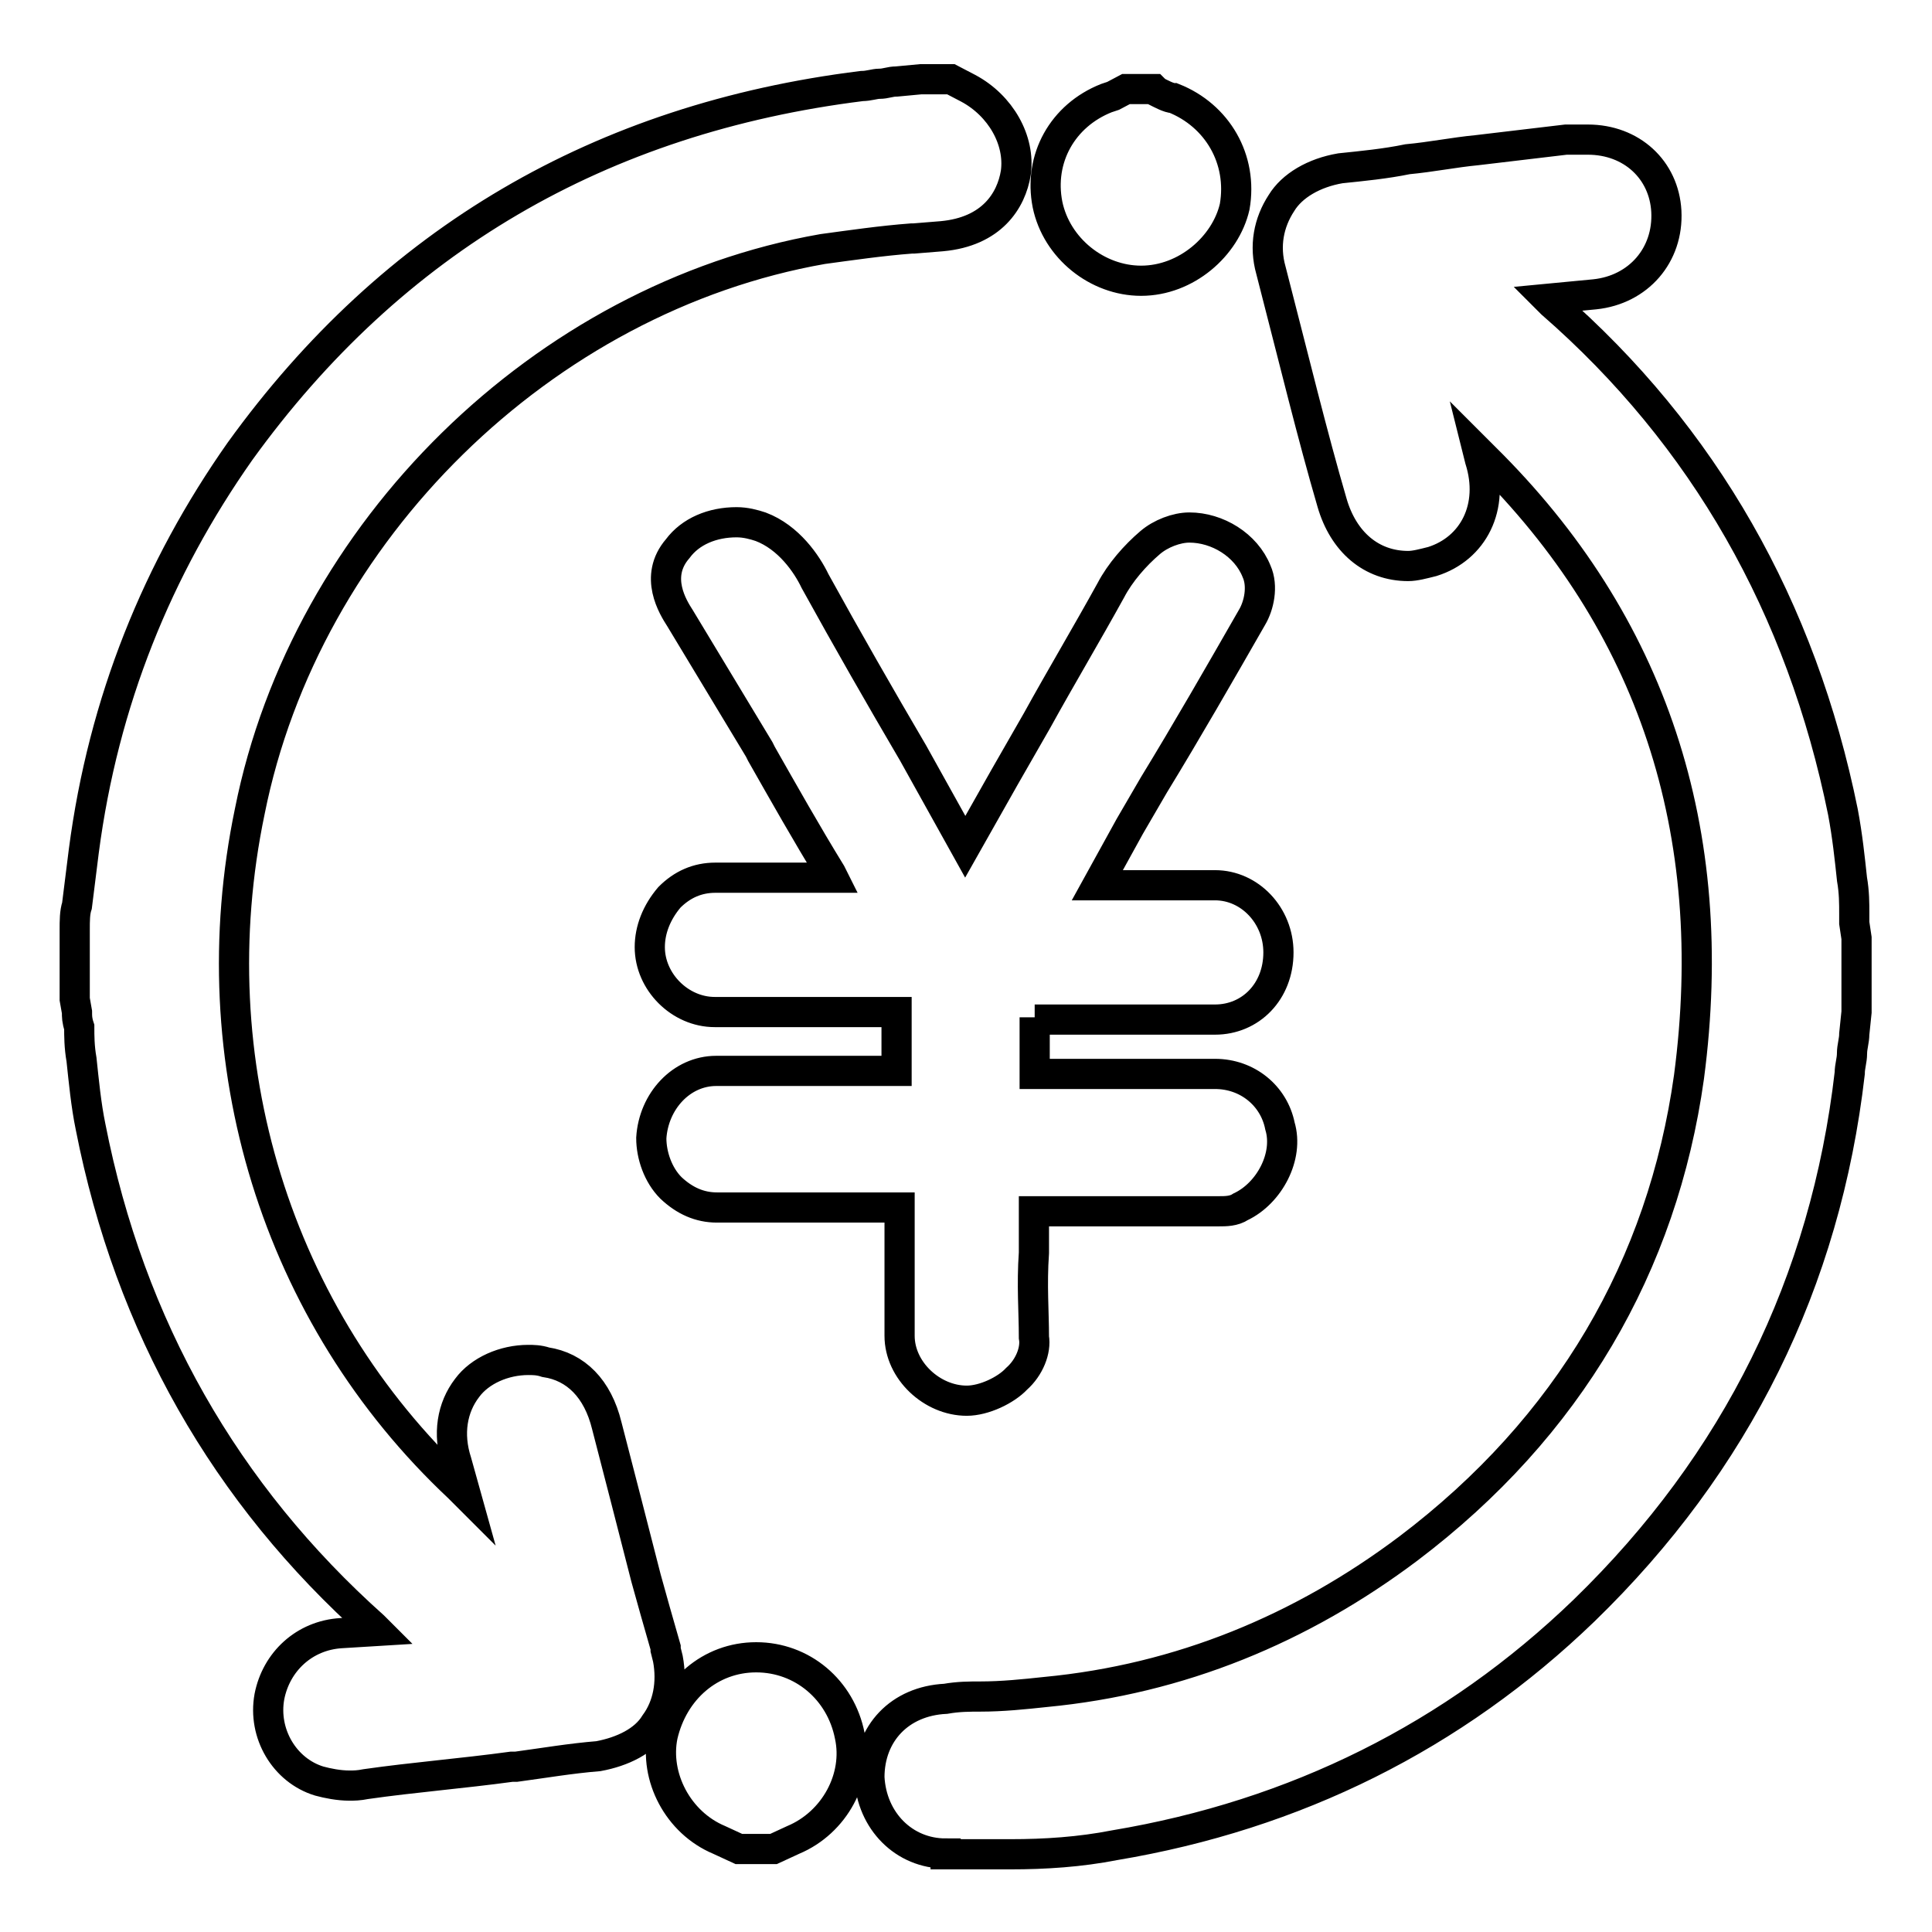 <?xml version="1.0" encoding="utf-8"?>
<!-- Svg Vector Icons : http://www.onlinewebfonts.com/icon -->
<!DOCTYPE svg PUBLIC "-//W3C//DTD SVG 1.1//EN" "http://www.w3.org/Graphics/SVG/1.1/DTD/svg11.dtd">
<svg version="1.1" xmlns="http://www.w3.org/2000/svg" xmlns:xlink="http://www.w3.org/1999/xlink" x="0px" y="0px" viewBox="0 0 256 256" enable-background="new 0 0 256 256" xml:space="preserve">
<g> <path stroke-width="4" fill-opacity="0" stroke="#000000"  d="M151.2,37.2c-5.8,0-11.2-4.3-12.4-10.1c-1.2-6.1,2-11.8,7.8-14.1l0.9-0.3l1.7-0.9h3.7l0.3,0.3 c0.6,0.3,1.7,0.9,2.3,0.9c5.8,2.3,9.2,8.1,8.1,14.4C162.4,32.6,157.2,37.2,151.2,37.2L151.2,37.2z M128.1,185.6 c-4.6,0-8.9-4-8.9-8.6v-4.3v-4V160H95c-2.3,0-4.3-0.9-6.1-2.6c-1.7-1.7-2.6-4.3-2.6-6.6c0.3-4.9,4-8.9,8.6-8.9h23.9v-0.3v-7.5H94.7 c-4.6,0-8.6-4-8.6-8.6c0-2.3,0.9-4.6,2.6-6.6c1.7-1.7,3.7-2.6,6.1-2.6h15.6l-0.3-0.6c-3.2-5.2-6.3-10.7-9.2-15.8l-0.3-0.6 L90.1,81.9c-0.9-1.4-3.5-5.5-0.3-9.2c1.7-2.3,4.6-3.5,7.8-3.5c1.2,0,2.3,0.3,3.2,0.6c3.7,1.4,6.1,4.9,7.2,7.2 c4.3,7.8,8.6,15.3,13,22.8l6.9,12.4l5.2-9.2l4.3-7.5c3.2-5.8,6.6-11.5,9.8-17.3c1.2-2.3,3.2-4.6,5.2-6.3c1.4-1.2,3.5-2,5.2-2 c3.7,0,7.5,2.3,8.9,5.8c0.9,2,0.3,4.6-0.6,6.1c-4.3,7.5-8.6,15-13,22.2l-3.2,5.5l-4.3,7.8H161c4.6,0,8.4,4,8.4,8.9 c0,5.2-3.7,8.9-8.4,8.9h-23.9v-0.3v7.5H161c4.3,0,7.8,2.9,8.6,6.9c1.2,4-1.4,8.9-5.2,10.7c-0.9,0.6-2,0.6-2.9,0.6h-24.5v5.5 c-0.3,4.3,0,7.8,0,11.2c0.3,1.7-0.6,4-2.3,5.5C133.3,184.2,130.4,185.6,128.1,185.6L128.1,185.6z M125.3,245.6 c-5.5,0-9.8-4.3-10.1-10.1c0-5.8,4-10.1,10.1-10.4c1.7-0.3,3.2-0.3,4.6-0.3c2.9,0,5.8-0.3,8.6-0.6c17.9-1.7,34-8.4,48.1-19 c21.3-16.1,33.7-37.5,37.2-62.5c4.3-32.6-4.9-60.2-27.1-82.1l-0.9-0.9l0.3,1.2c2,6.3-0.9,11.8-6.3,13.5c-1.2,0.3-2.3,0.6-3.2,0.6 c-4.9,0-8.6-3.2-10.1-8.4c-2.6-8.9-4.9-18.4-8.1-30.8c-0.9-3.2-0.3-6.3,1.4-8.9c1.4-2.3,4.3-4,7.8-4.6c2.9-0.3,6-0.6,8.9-1.2 c3.2-0.3,6.1-0.9,9.2-1.2l11.8-1.4h2.9c5.8,0,10.1,4,10.4,9.5c0.3,5.8-3.7,10.4-9.5,11l-6.3,0.6l0.6,0.6 c20.2,17.6,33.1,40.3,38.6,67.4c0.6,3.2,0.9,6.1,1.2,8.9c0.3,1.7,0.3,3.2,0.3,4.6v1.2l0.3,2v9.8l-0.3,2.9c0,0.9-0.3,1.7-0.3,2.6 c0,0.9-0.3,1.7-0.3,2.6c-3.2,27.7-15,51.6-35.2,71.2c-17.3,16.7-38.3,27.1-62.2,31.1c-4.6,0.9-9.2,1.2-13.8,1.2H125.3z M97.9,245 l-2.6-1.2c-5.5-2.3-8.6-8.4-7.5-13.8c1.4-6.1,6.3-10.4,12.4-10.4s11.2,4.3,12.4,10.4c1.2,5.5-2,11.5-7.5,13.8l-2.6,1.2H97.9z  M46.3,236.6c-1.4,0-2.9-0.3-4-0.6c-4.6-1.4-7.5-6.3-6.6-11.2c0.9-4.6,4.6-8.1,9.5-8.4l4.9-0.3l-0.6-0.6 C29.9,198,17.2,175.8,12,149.3c-0.6-2.9-0.9-6.1-1.2-8.9c-0.3-1.7-0.3-3.2-0.3-4.3c-0.3-0.9-0.3-1.4-0.3-2l-0.3-1.7v-9.2 c0-1.2,0-2.3,0.3-3.2l0.9-7.2c2.6-19.9,9.8-37.5,20.7-53c20.2-28,47.8-44.1,82.4-48.4c0.9,0,1.7-0.3,2.3-0.3c0.9,0,1.4-0.3,2.3-0.3 l3.2-0.3h4l2.3,1.2c4.3,2.3,6.9,6.9,6.3,11.2c-0.6,3.7-3.2,7.8-9.8,8.4l-3.7,0.3h-0.3c-4,0.3-8.1,0.9-11.8,1.4 C72,39.5,40.5,70.4,33.1,107.5c-6.9,33.1,3.5,66.9,27.7,89.6l0.9,0.9l-1.2-4.3c-1.2-3.7-0.6-7.2,1.4-9.8c1.7-2.3,4.9-3.7,8.1-3.7 c0.6,0,1.4,0,2.3,0.3c4,0.6,6.9,3.5,8.1,8.4c1.7,6.6,3.5,13.5,5.2,20.2l1.2,4.3l1.4,4.9v0.3l0.3,1.2c0.6,3.2,0,6.3-1.7,8.6 c-1.4,2.3-4.3,3.7-7.5,4.3c-3.7,0.3-7.2,0.9-10.9,1.4h-0.6c-6.6,0.9-13,1.4-19.3,2.3C47.5,236.6,46.9,236.6,46.3,236.6L46.3,236.6z "/></g>
</svg>